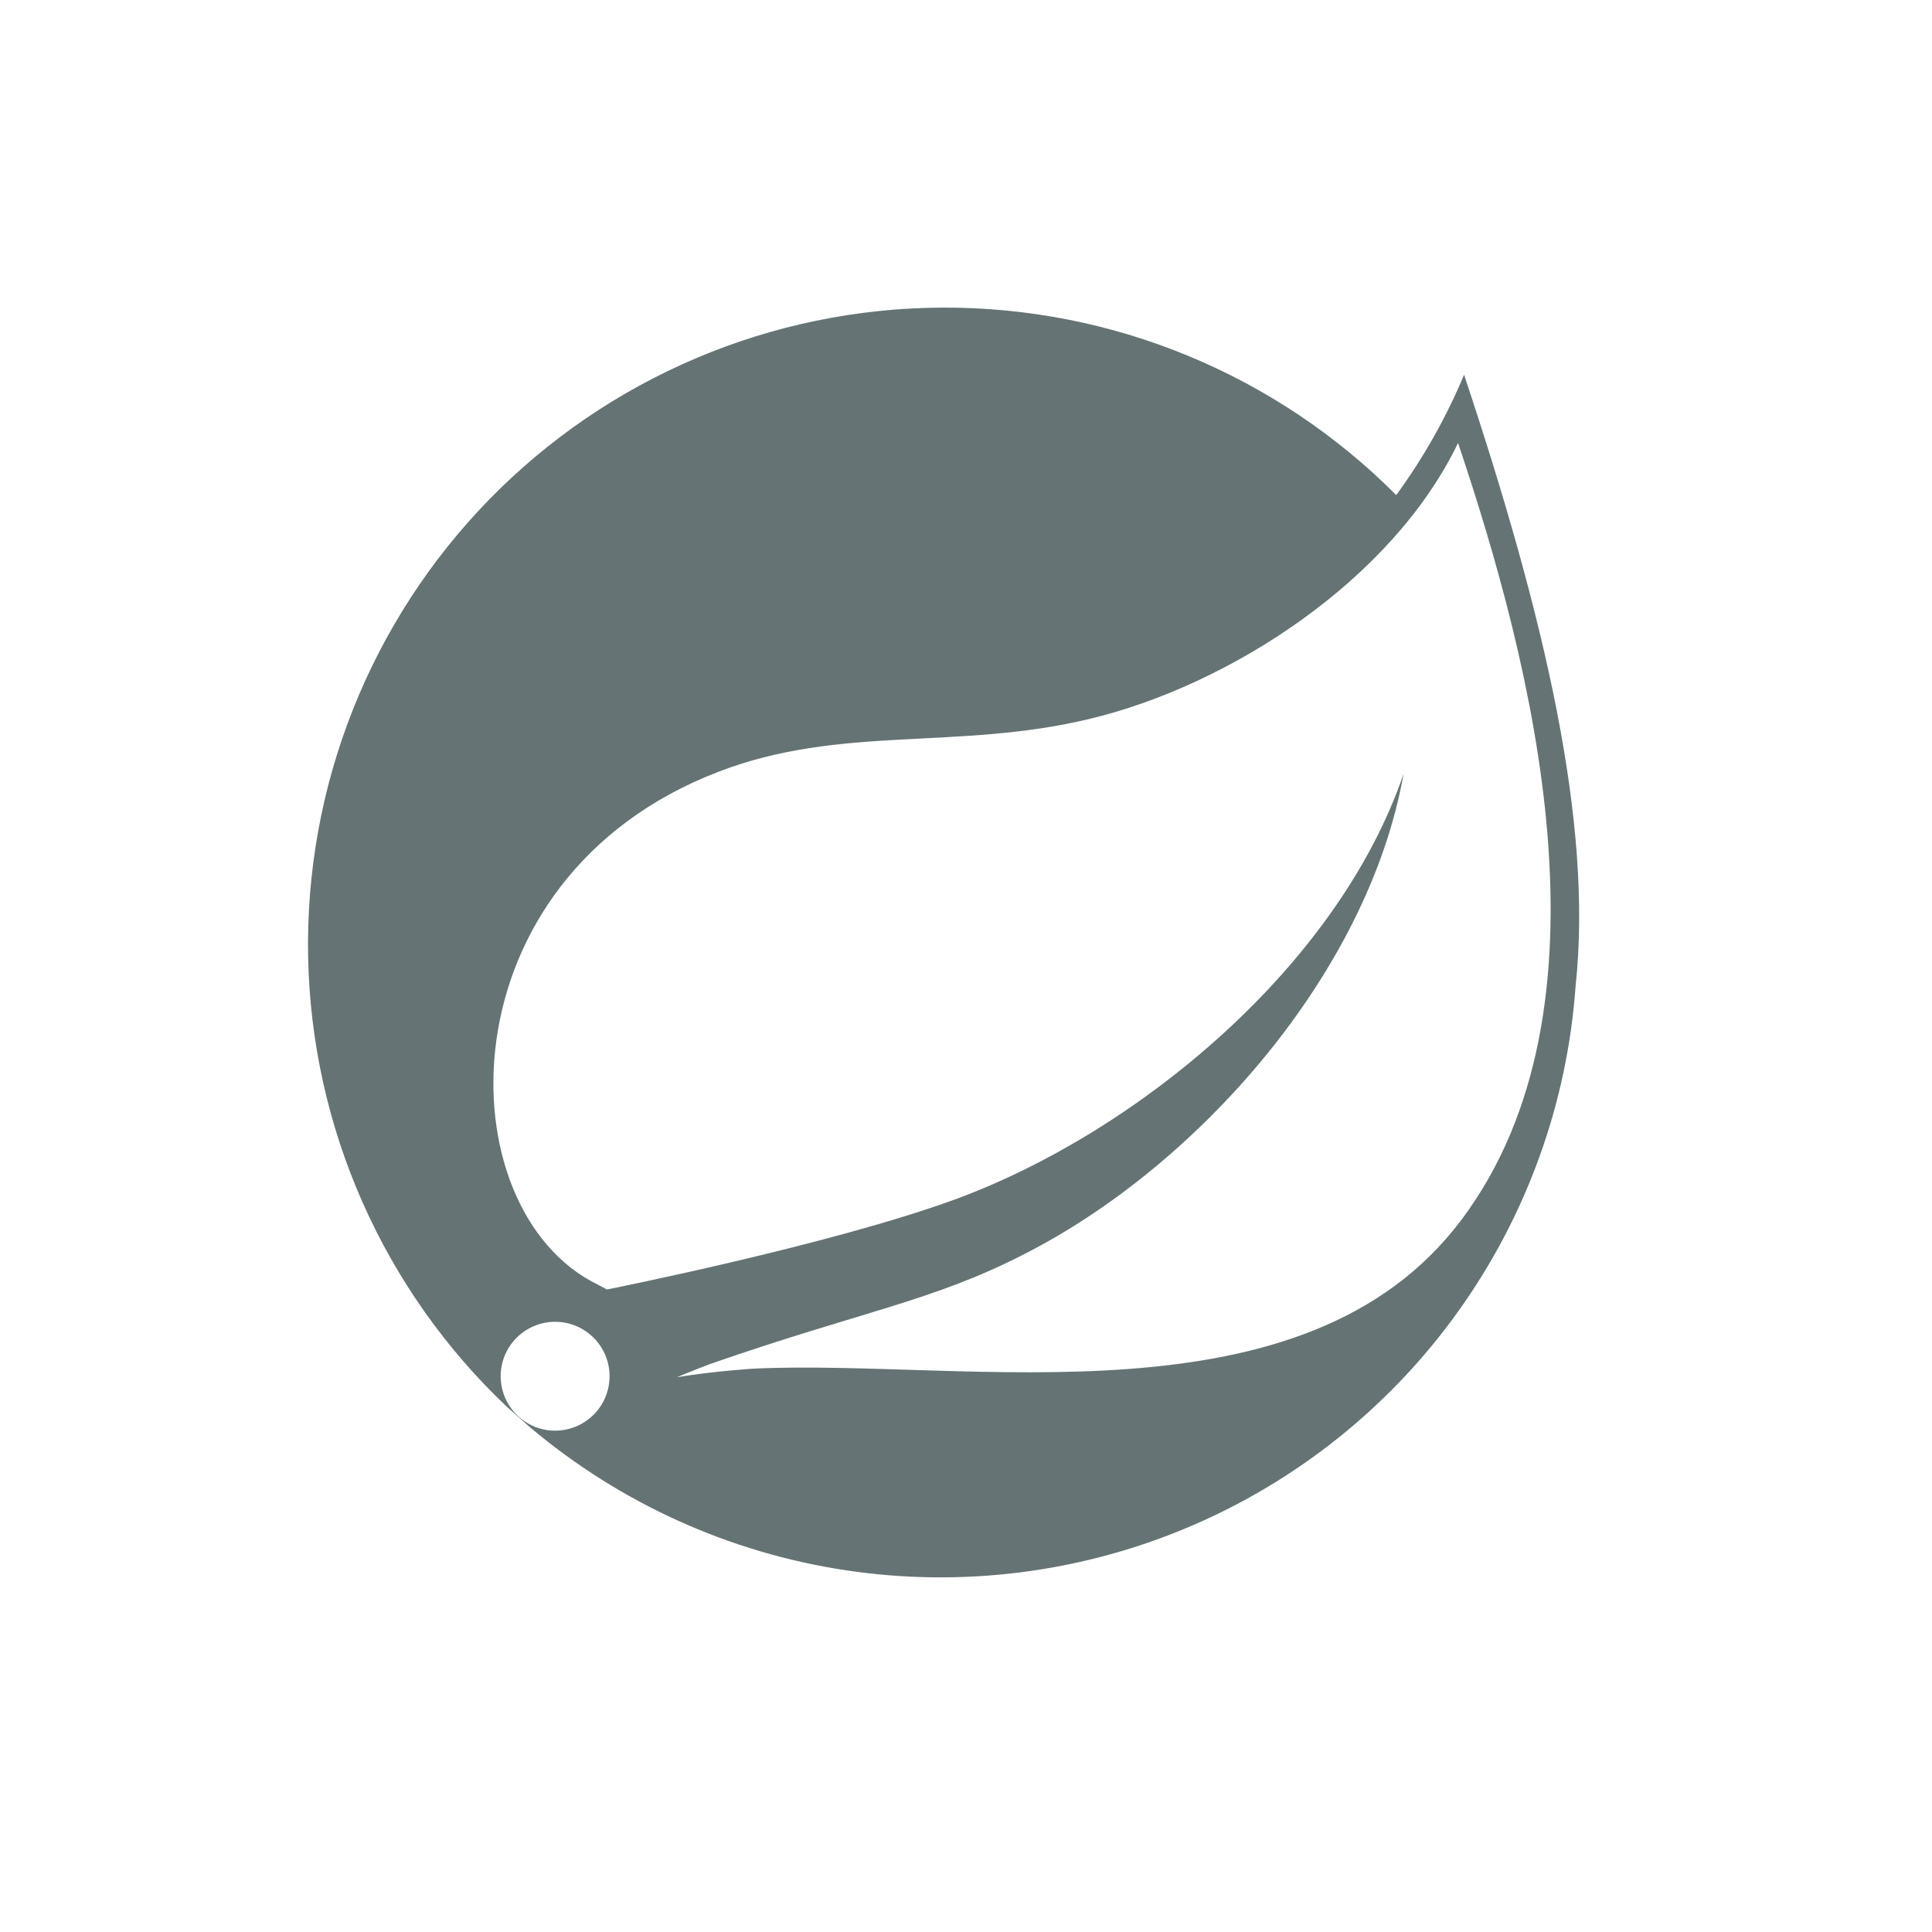 <svg width="41" height="41" viewBox="0 0 41 41" fill="none" xmlns="http://www.w3.org/2000/svg">
<path d="M31.07 7.952C30.692 8.857 30.209 9.715 29.63 10.506C28.366 9.237 26.862 8.231 25.206 7.548C23.55 6.865 21.774 6.518 19.983 6.528C18.191 6.537 16.42 6.902 14.771 7.602C13.122 8.302 11.628 9.323 10.377 10.605C9.127 11.888 8.143 13.406 7.484 15.072C6.825 16.738 6.504 18.518 6.539 20.309C6.574 22.1 6.965 23.866 7.689 25.505C8.413 27.144 9.456 28.622 10.756 29.854L11.255 30.295C13.162 31.901 15.475 32.949 17.939 33.322C20.404 33.695 22.923 33.379 25.219 32.409C27.515 31.439 29.498 29.853 30.948 27.826C32.398 25.799 33.26 23.41 33.437 20.924C33.805 17.483 32.795 13.129 31.07 7.953L31.07 7.952ZM12.679 29.933C12.535 30.11 12.341 30.241 12.123 30.309C11.905 30.377 11.671 30.379 11.452 30.314C11.233 30.249 11.038 30.12 10.892 29.945C10.745 29.769 10.655 29.553 10.631 29.326C10.607 29.099 10.651 28.869 10.758 28.667C10.864 28.465 11.029 28.299 11.23 28.19C11.431 28.081 11.659 28.034 11.887 28.055C12.115 28.076 12.331 28.164 12.508 28.308C12.746 28.501 12.898 28.781 12.93 29.085C12.961 29.39 12.871 29.695 12.679 29.933ZM31.014 25.886C27.679 30.329 20.557 28.829 15.991 29.045C15.991 29.045 15.182 29.093 14.367 29.226C14.367 29.226 14.674 29.096 15.067 28.947C18.274 27.831 19.79 27.616 21.737 26.614C25.404 24.749 29.032 20.666 29.786 16.422C28.391 20.505 24.154 24.016 20.298 25.442C17.655 26.416 12.88 27.365 12.88 27.365L12.687 27.262C9.439 25.683 9.339 18.647 15.247 16.378C17.834 15.381 20.309 15.928 23.103 15.261C26.086 14.553 29.538 12.318 30.942 9.401C32.513 14.067 34.406 21.371 31.012 25.889L31.014 25.886Z" fill="#657374"/>
</svg>
